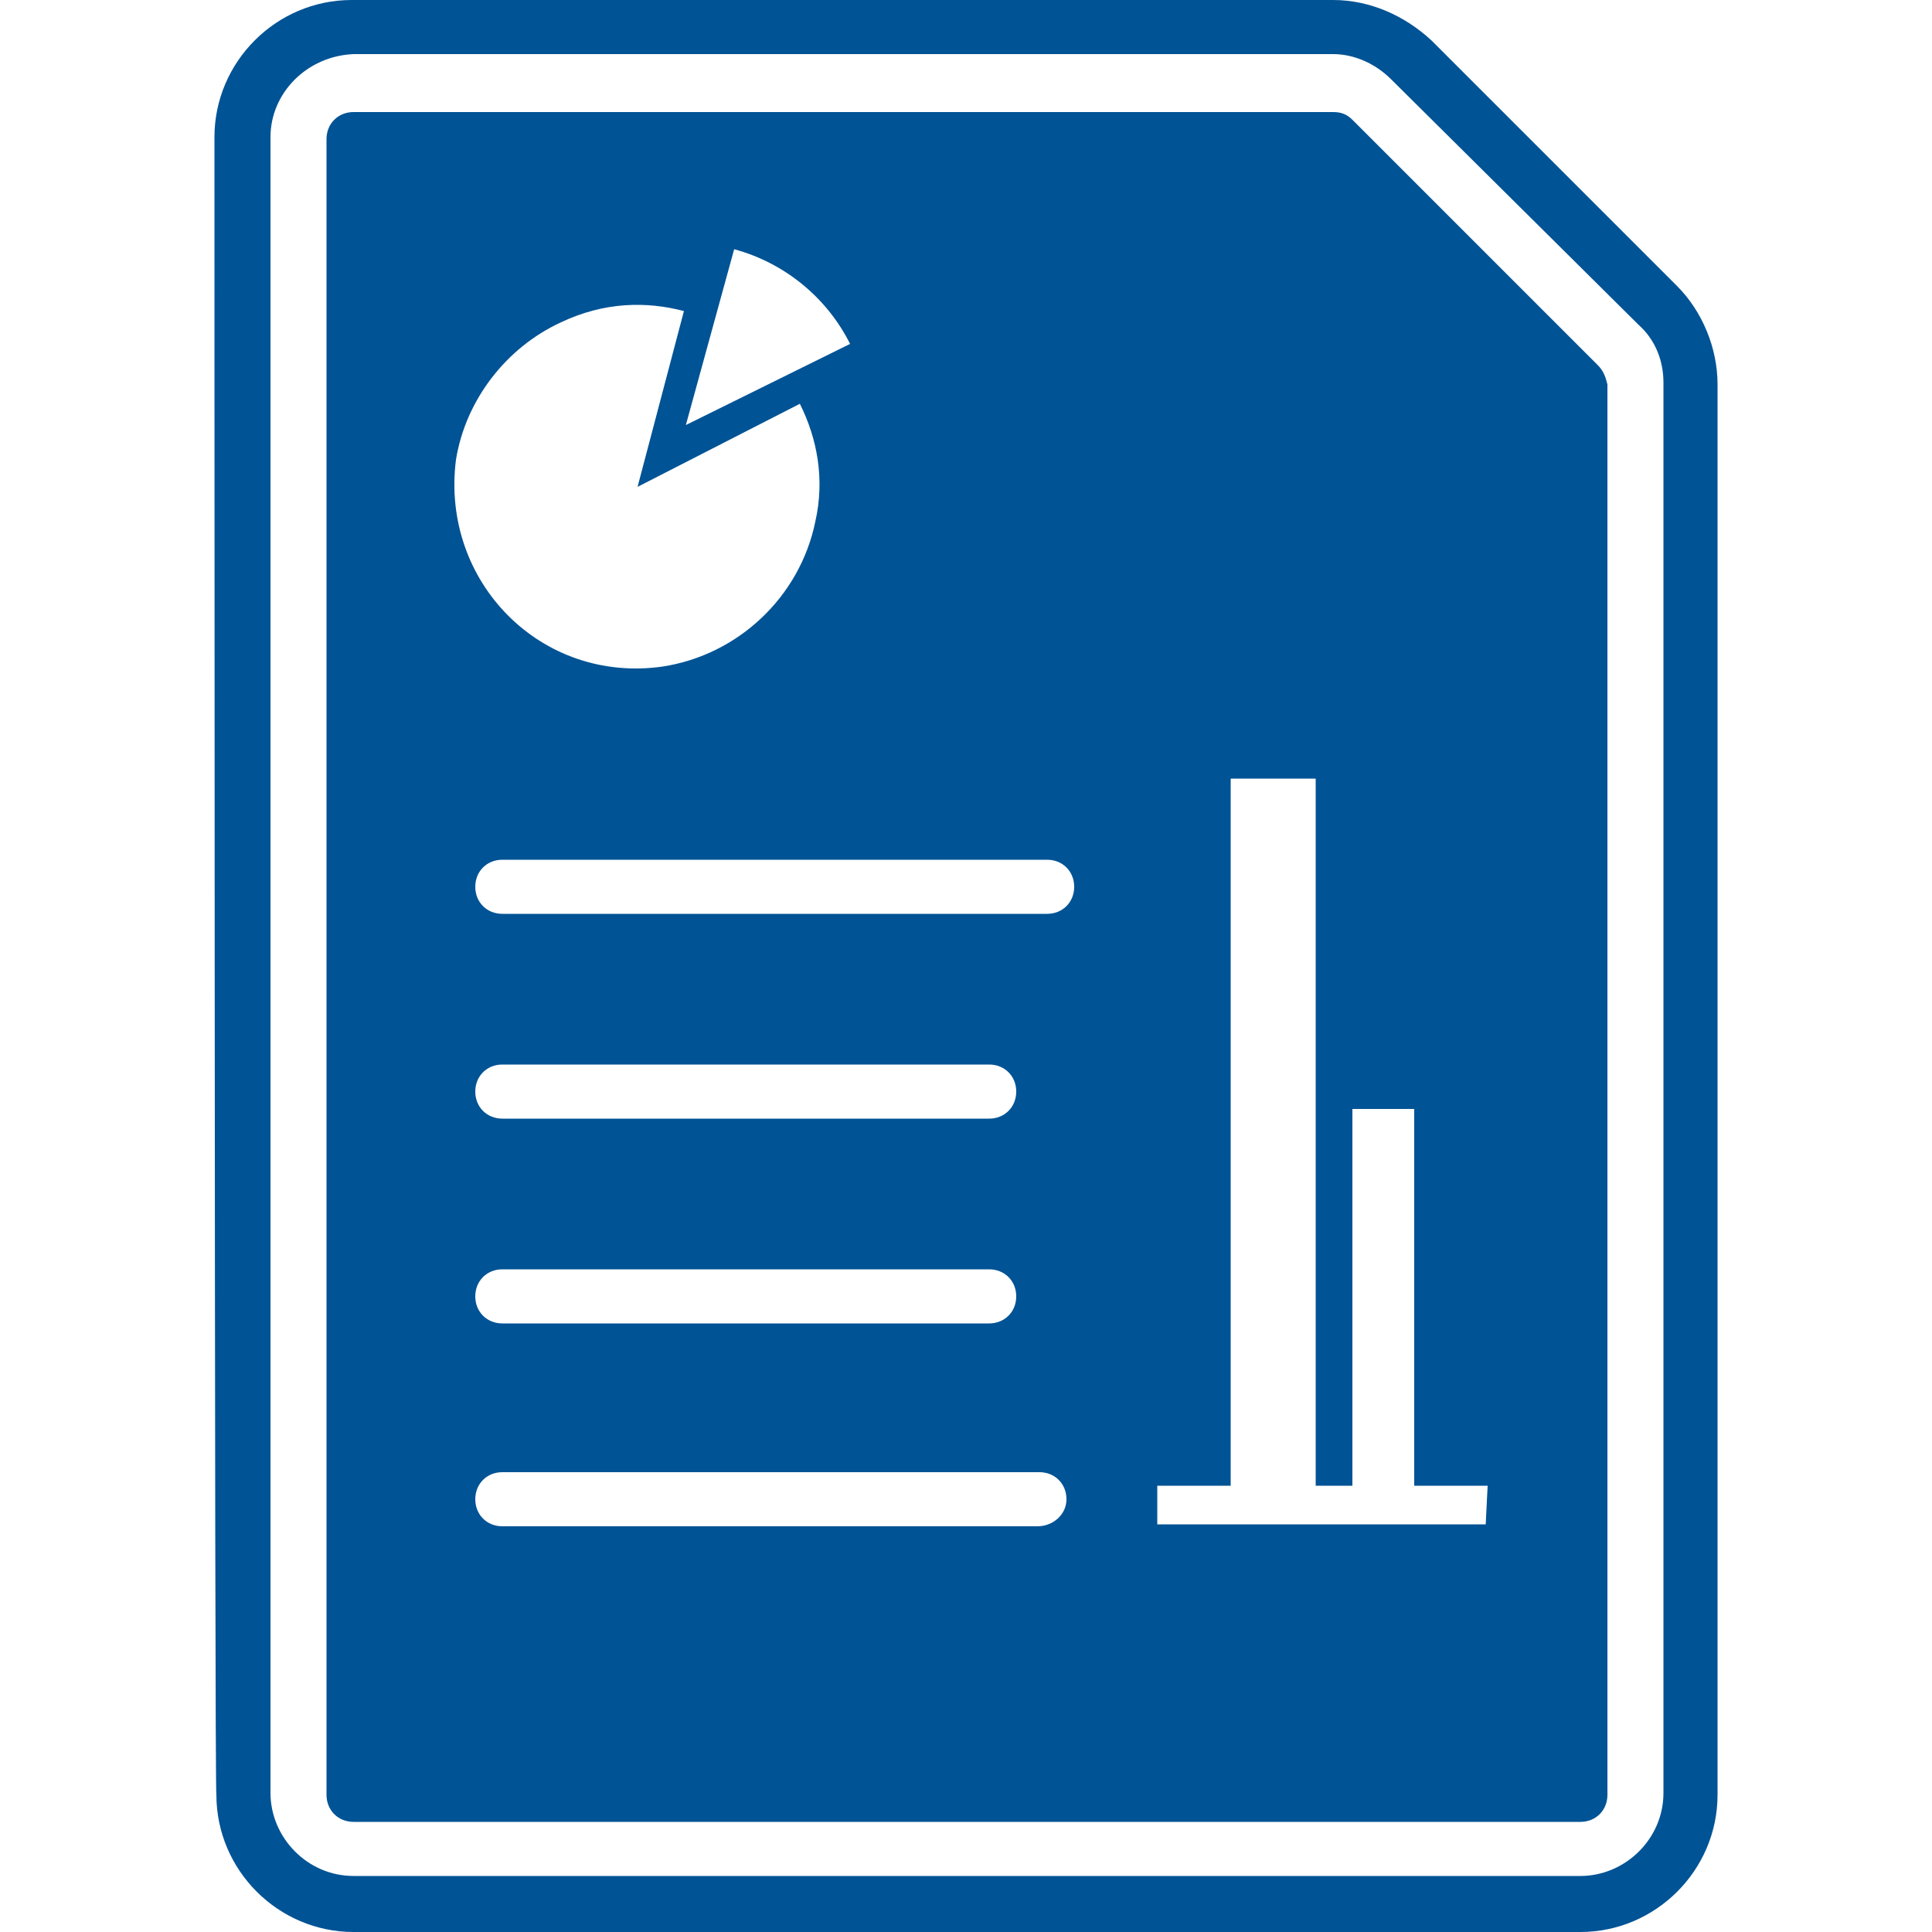 <?xml version="1.0" encoding="utf-8"?>
<!-- Generator: Adobe Illustrator 25.1.0, SVG Export Plug-In . SVG Version: 6.00 Build 0)  -->
<svg version="1.1" id="Layer_1" xmlns="http://www.w3.org/2000/svg" xmlns:xlink="http://www.w3.org/1999/xlink" x="0px" y="0px"
	 viewBox="0 0 100 100" style="enable-background:new 0 0 100 100;" xml:space="preserve">
<style type="text/css">
	.st0{fill:#005395;}
</style>
<g>
	<path class="st0" d="M14,7.1v85.7c0,2.3,1.9,4.3,4.3,4.3h63.5c2.3,0,4.3-1.9,4.3-4.3v-73c0-1.1-0.4-2.2-1.3-3L72,4.1
		c-0.8-0.8-1.9-1.3-3-1.3H18.3C15.9,2.9,14,4.8,14,7.1 M11.1,7.1c0-3.9,3.2-7.1,7.1-7.1H69c1.9,0,3.7,0.8,5.1,2.1l12.7,12.7
		c1.3,1.3,2.1,3.2,2.1,5.1v73c0,3.9-3.2,7.1-7.1,7.1H18.3c-3.9,0-7.1-3.2-7.1-7.1C11.1,92.9,11.1,7.1,11.1,7.1z"/>
	<path class="st0" d="M76.9,78.9h-17v-2h3.8V40.3h4.4v36.6H70V57.4h3.2v19.5H77L76.9,78.9L76.9,78.9z M54.2,47.3H26
		c-0.8,0-1.4-0.6-1.4-1.4c0-0.8,0.6-1.4,1.4-1.4h28.2c0.8,0,1.4,0.6,1.4,1.4C55.6,46.7,55,47.3,54.2,47.3 M53.7,79H26
		c-0.8,0-1.4-0.6-1.4-1.4s0.6-1.4,1.4-1.4h27.8c0.8,0,1.4,0.6,1.4,1.4S54.5,79,53.7,79 M52.6,67.1c0,0.8-0.6,1.4-1.4,1.4H26
		c-0.8,0-1.4-0.6-1.4-1.4s0.6-1.4,1.4-1.4h25.2C52,65.7,52.6,66.3,52.6,67.1 M51.2,57.9H26c-0.8,0-1.4-0.6-1.4-1.4
		c0-0.8,0.6-1.4,1.4-1.4h25.2c0.8,0,1.4,0.6,1.4,1.4C52.6,57.3,52,57.9,51.2,57.9 M29,16.7c2.3-1.1,4.5-1.1,6.4-0.6L33,25.2l8.4-4.3
		c0.9,1.8,1.3,3.9,0.8,6.1c-0.8,3.9-4,6.9-7.9,7.5c-6.3,0.9-11.5-4.4-10.7-10.7C24.1,20.7,26.2,18,29,16.7 M38,12.9
		c2.6,0.7,4.8,2.5,6,4.9L35.5,22L38,12.9z M82.7,18.9L70,6.2c-0.3-0.3-0.6-0.4-1-0.4H18.3c-0.8,0-1.4,0.6-1.4,1.4v85.7
		c0,0.8,0.6,1.4,1.4,1.4h63.5c0.8,0,1.4-0.6,1.4-1.4v-73C83.1,19.5,83,19.2,82.7,18.9"/>
</g>
</svg>
